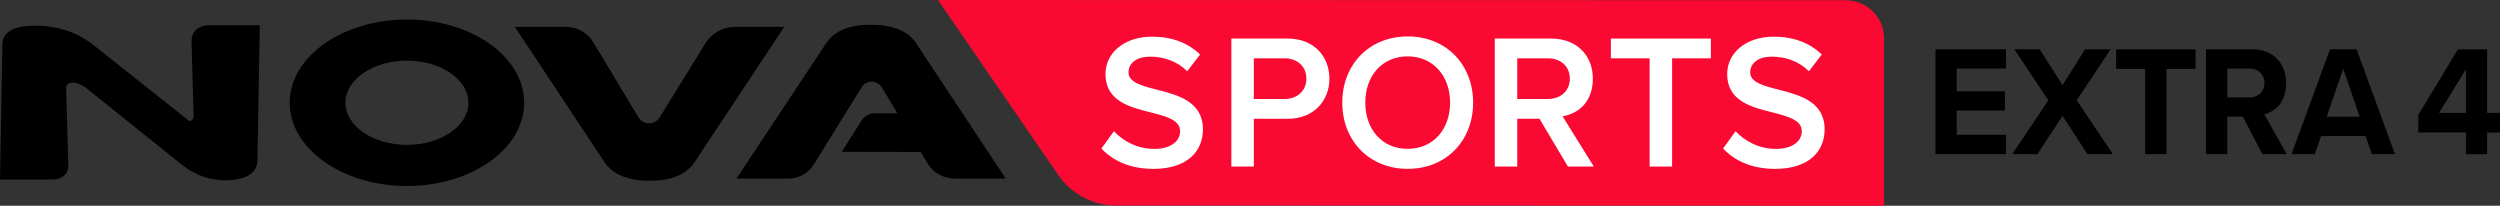 <?xml version="1.0" encoding="UTF-8"?><svg id="Layer_1" xmlns="http://www.w3.org/2000/svg" viewBox="0 0 862.49 70.98"><rect x="0" y="0" width="862.49" height="70.98" fill="#333333" stroke="none"/><defs><style>.cls-1{fill:#fa0a32;}.cls-2{fill:#fff;}</style></defs><g><path class="cls-1" d="M636.82,.08l-312.81-.08c-.18,0-.28,.2-.18,.34l41.28,60.05c4.52,6.58,11.99,10.51,19.97,10.51l264.9,.08V13.25c0-7.27-5.89-13.16-13.16-13.16Z"/><g><path d="M140.39,6.73c-22.3,0-40.45,12.89-40.45,28.72s18.14,28.72,40.45,28.72,40.45-12.88,40.45-28.72-18.14-28.72-40.45-28.72m21.21,28.72c0,8.01-9.52,14.53-21.21,14.53s-21.21-6.52-21.21-14.53,9.52-14.53,21.21-14.53,21.21,6.52,21.21,14.53"/><path d="M89.63,8.68l-.82,46.52c0,4.37-3.76,7.01-11.31,7.01-1.12,0-2.22-.14-3.3-.34-1.16-.1-2.38-.37-3.64-.78-.13-.03-.25-.06-.38-.08l-.02-.06c-2.59-.9-5.27-2.39-7.69-4.34L29.9,30.51c-3.3-2.65-7.14-2.67-7.07-.04l.73,26.51c.08,3.08-2.07,4.96-5.69,4.96H0L.82,15.41c0-4.37,3.78-6.55,11.32-6.55s14.31,2.18,19.94,6.55l33.31,26.41c.87-.25,1.42-.88,1.4-1.9l-.71-25.58c-.1-3.52,2.36-5.65,6.49-5.65h17.05Z"/><path d="M270.55,9.28l-30.83,46.52c-2.81,4.37-8,6.55-15.55,6.55s-12.89-2.18-15.71-6.55l-30.82-46.52h17.68c3.83,0,7.37,2.01,9.35,5.28l15.59,25.91c1.65,2.75,5.63,2.77,7.32,.04l15.79-25.58c2.17-3.52,6.01-5.65,10.14-5.65h17.05Zm45.63,5.81c-2.82-4.37-8.05-6.55-15.72-6.55s-12.74,2.18-15.55,6.55l-30.84,46.53h17.88c3.62,0,6.98-1.88,8.89-4.96l16.37-26.51c1.62-2.63,5.45-2.6,7.04,.04l5.35,8.9h-7.91c-1.8,.01-3.47,.95-4.44,2.47l-6.84,10.81,27.2,.05,2.34,3.89c1.98,3.29,5.54,5.3,9.38,5.3h17.65l-30.82-46.53Z"/></g><g><path class="cls-2" d="M384.3,45.28c3.04,3.24,7.81,6.09,13.97,6.09s8.87-3.11,8.87-6.02c0-3.97-4.7-5.16-10.06-6.55-7.22-1.79-15.69-3.91-15.69-13.24,0-7.28,6.42-12.91,16.09-12.91,6.88,0,12.45,2.18,16.55,6.16l-4.44,5.76c-3.44-3.44-8.14-5.03-12.78-5.03s-7.48,2.18-7.48,5.49,4.5,4.57,9.73,5.89c7.28,1.85,15.95,4.1,15.95,13.7,0,7.35-5.16,13.64-17.08,13.64-8.14,0-14.03-2.85-17.94-7.02l4.3-5.96Z"/><path class="cls-2" d="M424.81,13.3h19.4c9.27,0,14.43,6.36,14.43,13.84s-5.23,13.84-14.43,13.84h-11.65v16.48h-7.75V13.3Zm18.34,6.82h-10.59v14.03h10.59c4.37,0,7.55-2.78,7.55-7.02s-3.18-7.02-7.55-7.02Z"/><path class="cls-2" d="M485.65,12.57c13.24,0,22.57,9.66,22.57,22.84s-9.33,22.84-22.57,22.84-22.57-9.66-22.57-22.84,9.33-22.84,22.57-22.84Zm0,6.88c-8.94,0-14.63,6.82-14.63,15.95s5.69,15.95,14.63,15.95,14.63-6.88,14.63-15.95-5.76-15.95-14.63-15.95Z"/><path class="cls-2" d="M531.13,40.97h-7.68v16.48h-7.75V13.3h19.4c8.74,0,14.43,5.69,14.43,13.84s-5.16,12.11-10.46,12.98l10.79,17.34h-8.94l-9.8-16.48Zm2.91-20.85h-10.59v14.03h10.59c4.37,0,7.55-2.78,7.55-7.02s-3.18-7.02-7.55-7.02Z"/><path class="cls-2" d="M569.12,20.12h-13.37v-6.82h34.49v6.82h-13.37V57.46h-7.75V20.12Z"/><path class="cls-2" d="M598.78,45.28c3.04,3.24,7.81,6.09,13.97,6.09s8.87-3.11,8.87-6.02c0-3.97-4.7-5.16-10.06-6.55-7.22-1.79-15.69-3.91-15.69-13.24,0-7.28,6.42-12.91,16.09-12.91,6.88,0,12.45,2.18,16.55,6.16l-4.44,5.76c-3.44-3.44-8.14-5.03-12.78-5.03s-7.48,2.18-7.48,5.49,4.5,4.57,9.73,5.89c7.28,1.85,15.95,4.1,15.95,13.7,0,7.35-5.16,13.64-17.08,13.64-8.14,0-14.03-2.85-17.94-7.02l4.3-5.96Z"/></g></g><g><path d="M667.74,53.18V17.03h24.31v6.61h-16.99v7.86h16.63v6.61h-16.63v8.4h16.99v6.67h-24.31Z"/><path d="M720.16,53.18l-8.6-13.22-8.65,13.22h-8.7l12.46-18.54-11.69-17.62h8.7l7.88,12.36,7.78-12.36h8.81l-11.69,17.56,12.46,18.59h-8.75Z"/><path d="M740.09,53.18V23.8h-10.04v-6.78h27.4v6.78h-9.99v29.38h-7.36Z"/><path d="M780.51,53.18l-6.75-12.95h-5.36v12.95h-7.31V17.03h16.07c7.16,0,11.54,4.93,11.54,11.65s-3.81,9.81-7.52,10.73l7.72,13.77h-8.39Zm-4.43-29.54h-7.67v9.97h7.67c2.94,0,5.15-1.95,5.15-4.99s-2.21-4.99-5.15-4.99Z"/><path d="M818.26,53.18l-2.16-6.23h-15.35l-2.16,6.23h-8.03l13.29-36.15h9.17l13.23,36.15h-7.98Zm-9.84-29.48l-5.72,16.58h11.38l-5.67-16.58Z"/><path d="M850.75,53.18v-7.48h-16.43v-6.07l13.65-22.6h10.09v21.9h4.43v6.78h-4.43v7.48h-7.31Zm0-29.32l-9.27,15.07h9.27v-15.07Z"/></g></svg>
